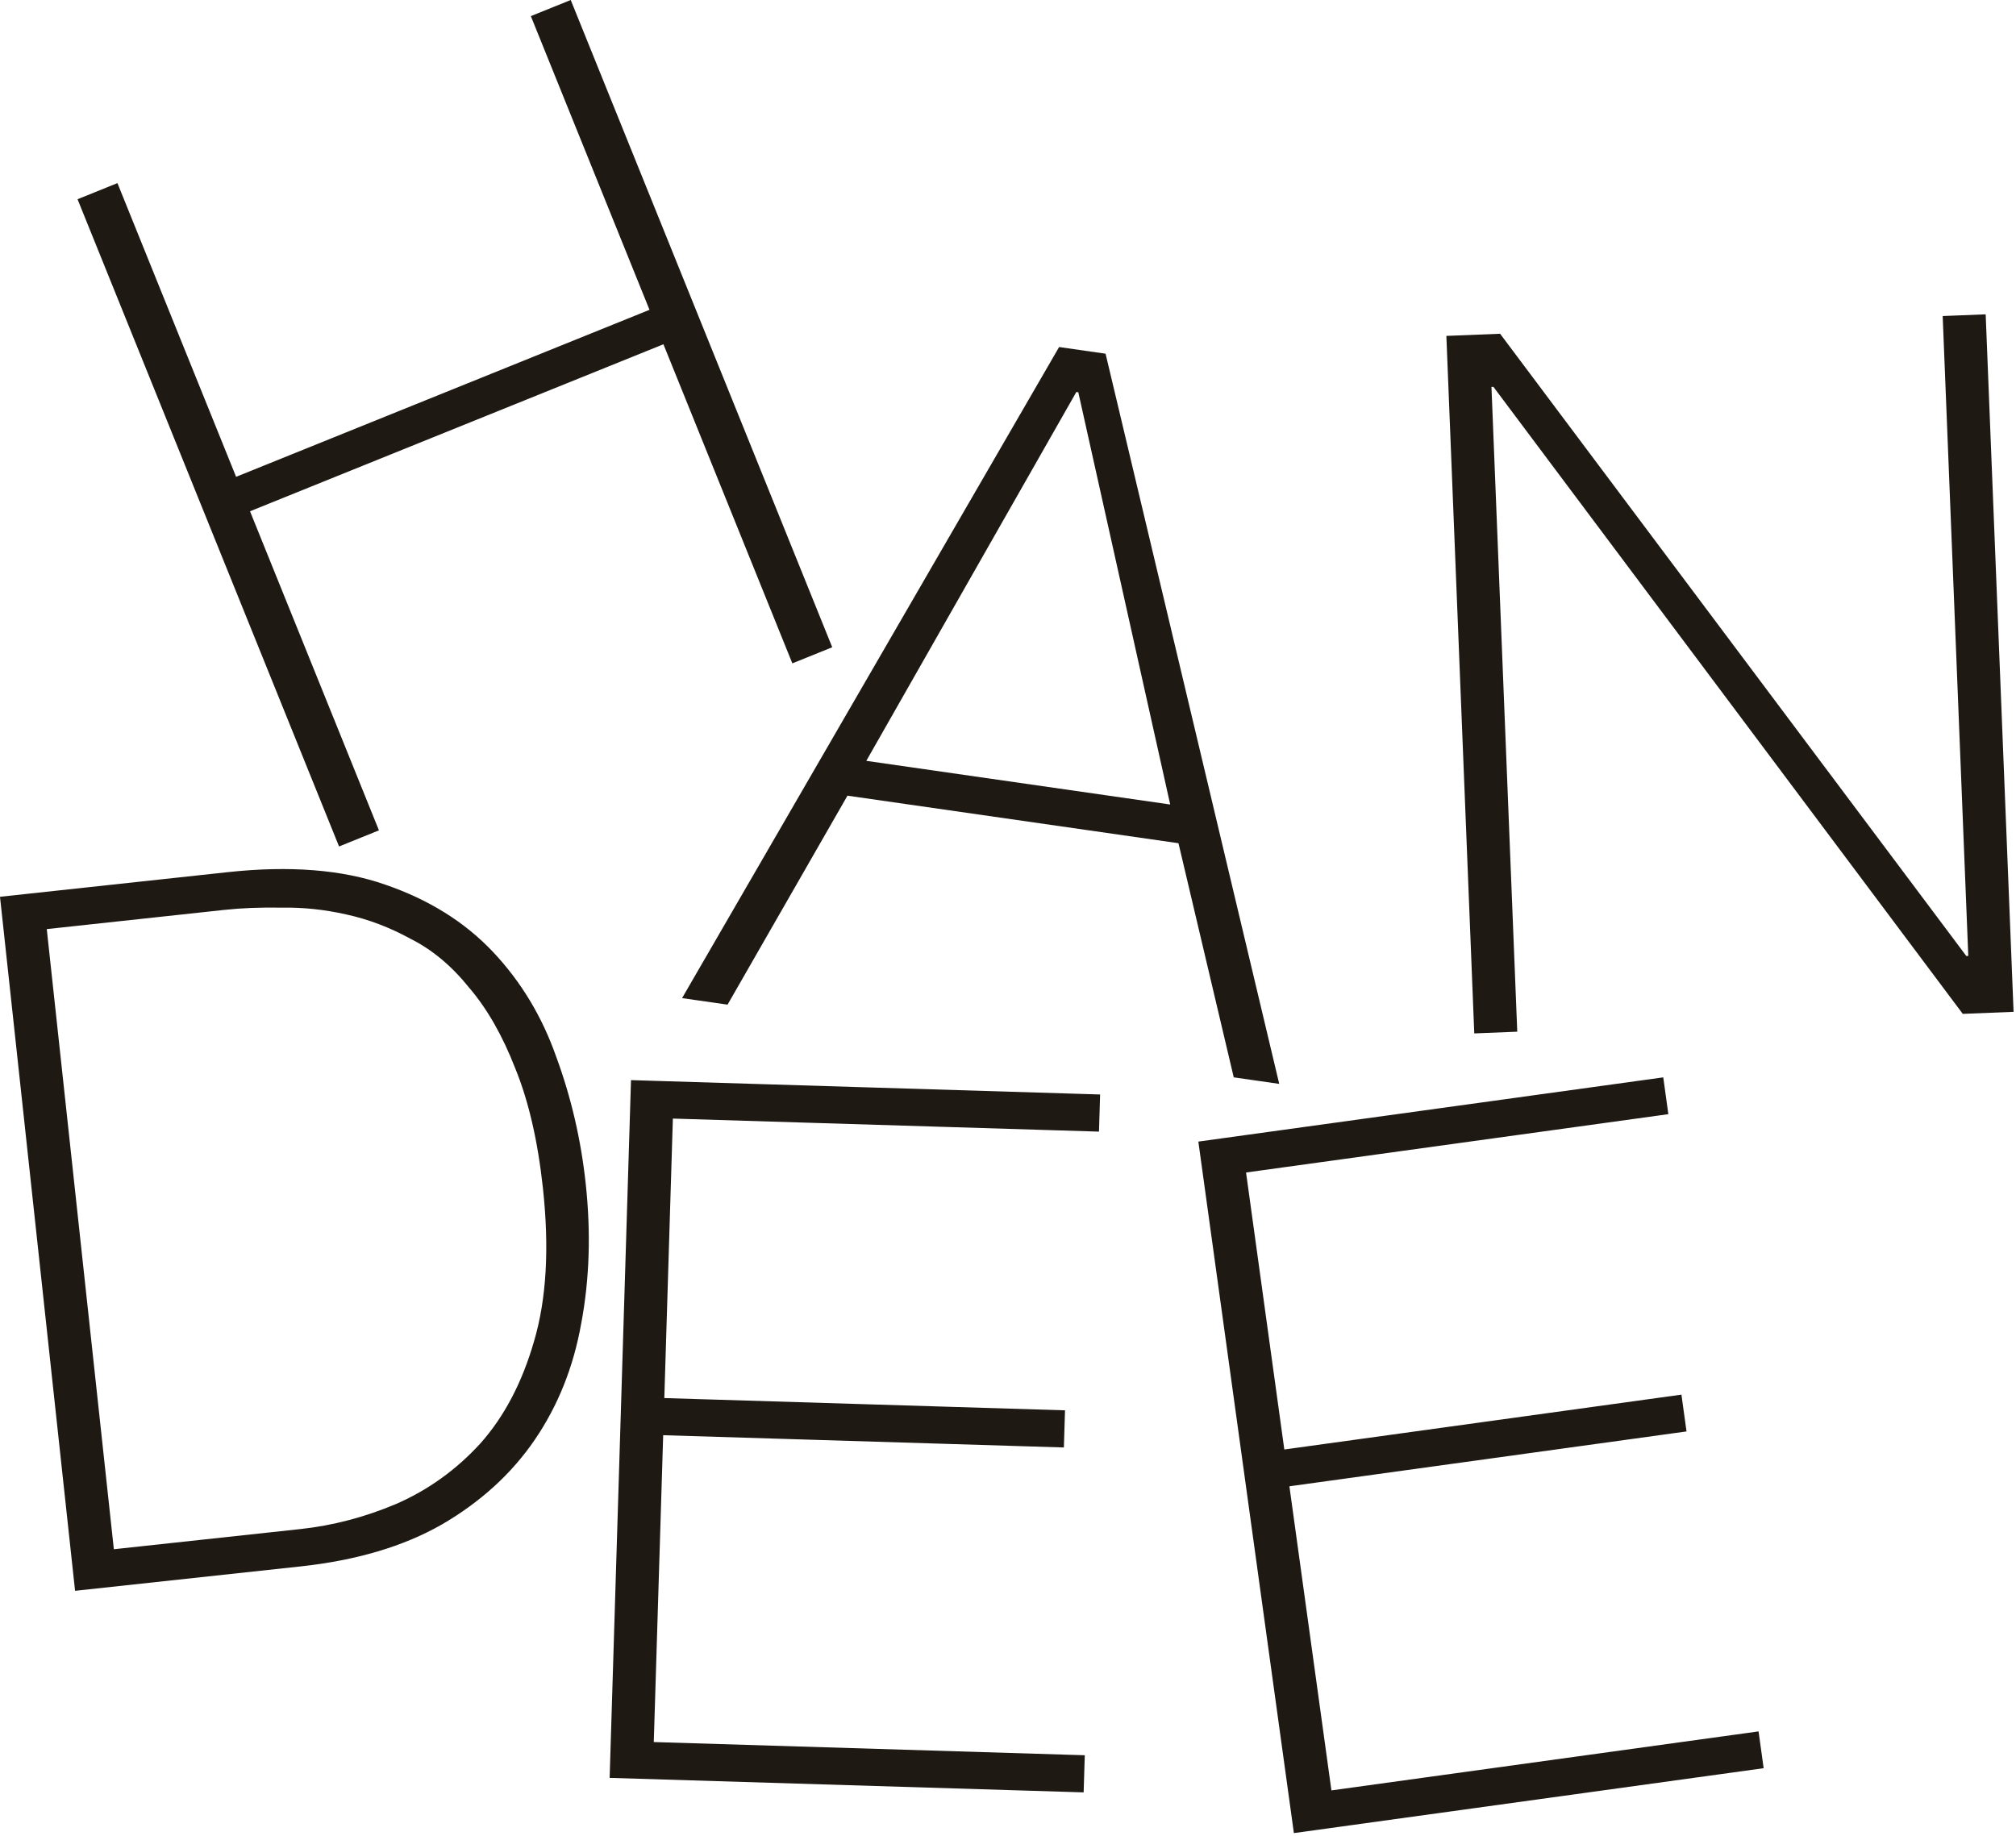 <svg xmlns="http://www.w3.org/2000/svg" width="414" height="377" viewBox="0 0 414 377" fill="none"><path fill-rule="evenodd" clip-rule="evenodd" d="M24.116 37.607L15.925 40.916L69.627 173.845L77.819 170.535L51.343 105.002L136.239 70.705L162.714 136.238L170.906 132.929L117.204 -1.07494e-05L109.012 3.309L133.381 63.63L48.485 97.927L24.116 37.607ZM227.036 72.642L217.496 71.272L140.068 204.988L149.41 206.33L174.034 163.413L242.008 173.177L253.358 221.262L262.699 222.603L227.036 72.642ZM221.436 80.561L240.311 165.225L177.902 156.26L221.038 80.503L221.436 80.561ZM297.022 68.985L308.057 68.544L403.799 196.339L404.2 196.323L398.944 64.908L407.772 64.555L413.502 207.807L403.069 208.225L306.685 79.45L306.283 79.466L311.58 211.884L302.752 212.237L297.022 68.985ZM46.713 179.126L-0 184.178L15.417 326.714L61.731 321.704C73.177 320.466 82.831 317.604 90.693 313.118C98.675 308.485 105.048 302.679 109.814 295.701C114.579 288.722 117.759 280.771 119.351 271.847C121.063 262.776 121.372 253.182 120.278 243.068C119.299 234.018 117.284 225.35 114.233 217.062C111.316 208.761 106.968 201.556 101.191 195.449C95.414 189.342 88.051 184.753 79.102 181.681C70.285 178.596 59.489 177.744 46.713 179.126ZM81.348 308.878C74.91 311.594 68.364 313.312 61.709 314.032L23.38 318.178L9.604 190.814L46.136 186.863C49.596 186.488 53.485 186.337 57.801 186.409C62.236 186.333 66.662 186.797 71.079 187.8C75.629 188.789 80.052 190.465 84.347 192.828C88.76 195.043 92.757 198.381 96.336 202.841C100.034 207.154 103.189 212.669 105.8 219.388C108.545 226.093 110.443 234.303 111.494 244.018C112.833 256.395 112.218 266.896 109.651 275.522C107.202 284 103.515 290.996 98.591 296.511C93.653 301.892 87.905 306.015 81.348 308.878ZM129.581 221.833L225.917 224.782L225.684 232.409L138.179 229.73L136.422 287.13L218.709 289.649L218.475 297.276L136.188 294.757L134.259 357.777L222.768 360.486L222.534 368.112L125.195 365.133L129.581 221.833ZM341.563 221.266L246.089 234.456L265.709 376.473L362.177 363.146L361.133 355.588L273.416 367.706L264.788 305.25L346.339 293.984L345.295 286.425L263.744 297.692L255.885 240.805L342.607 228.824L341.563 221.266Z" fill="#1F1914"></path></svg>
